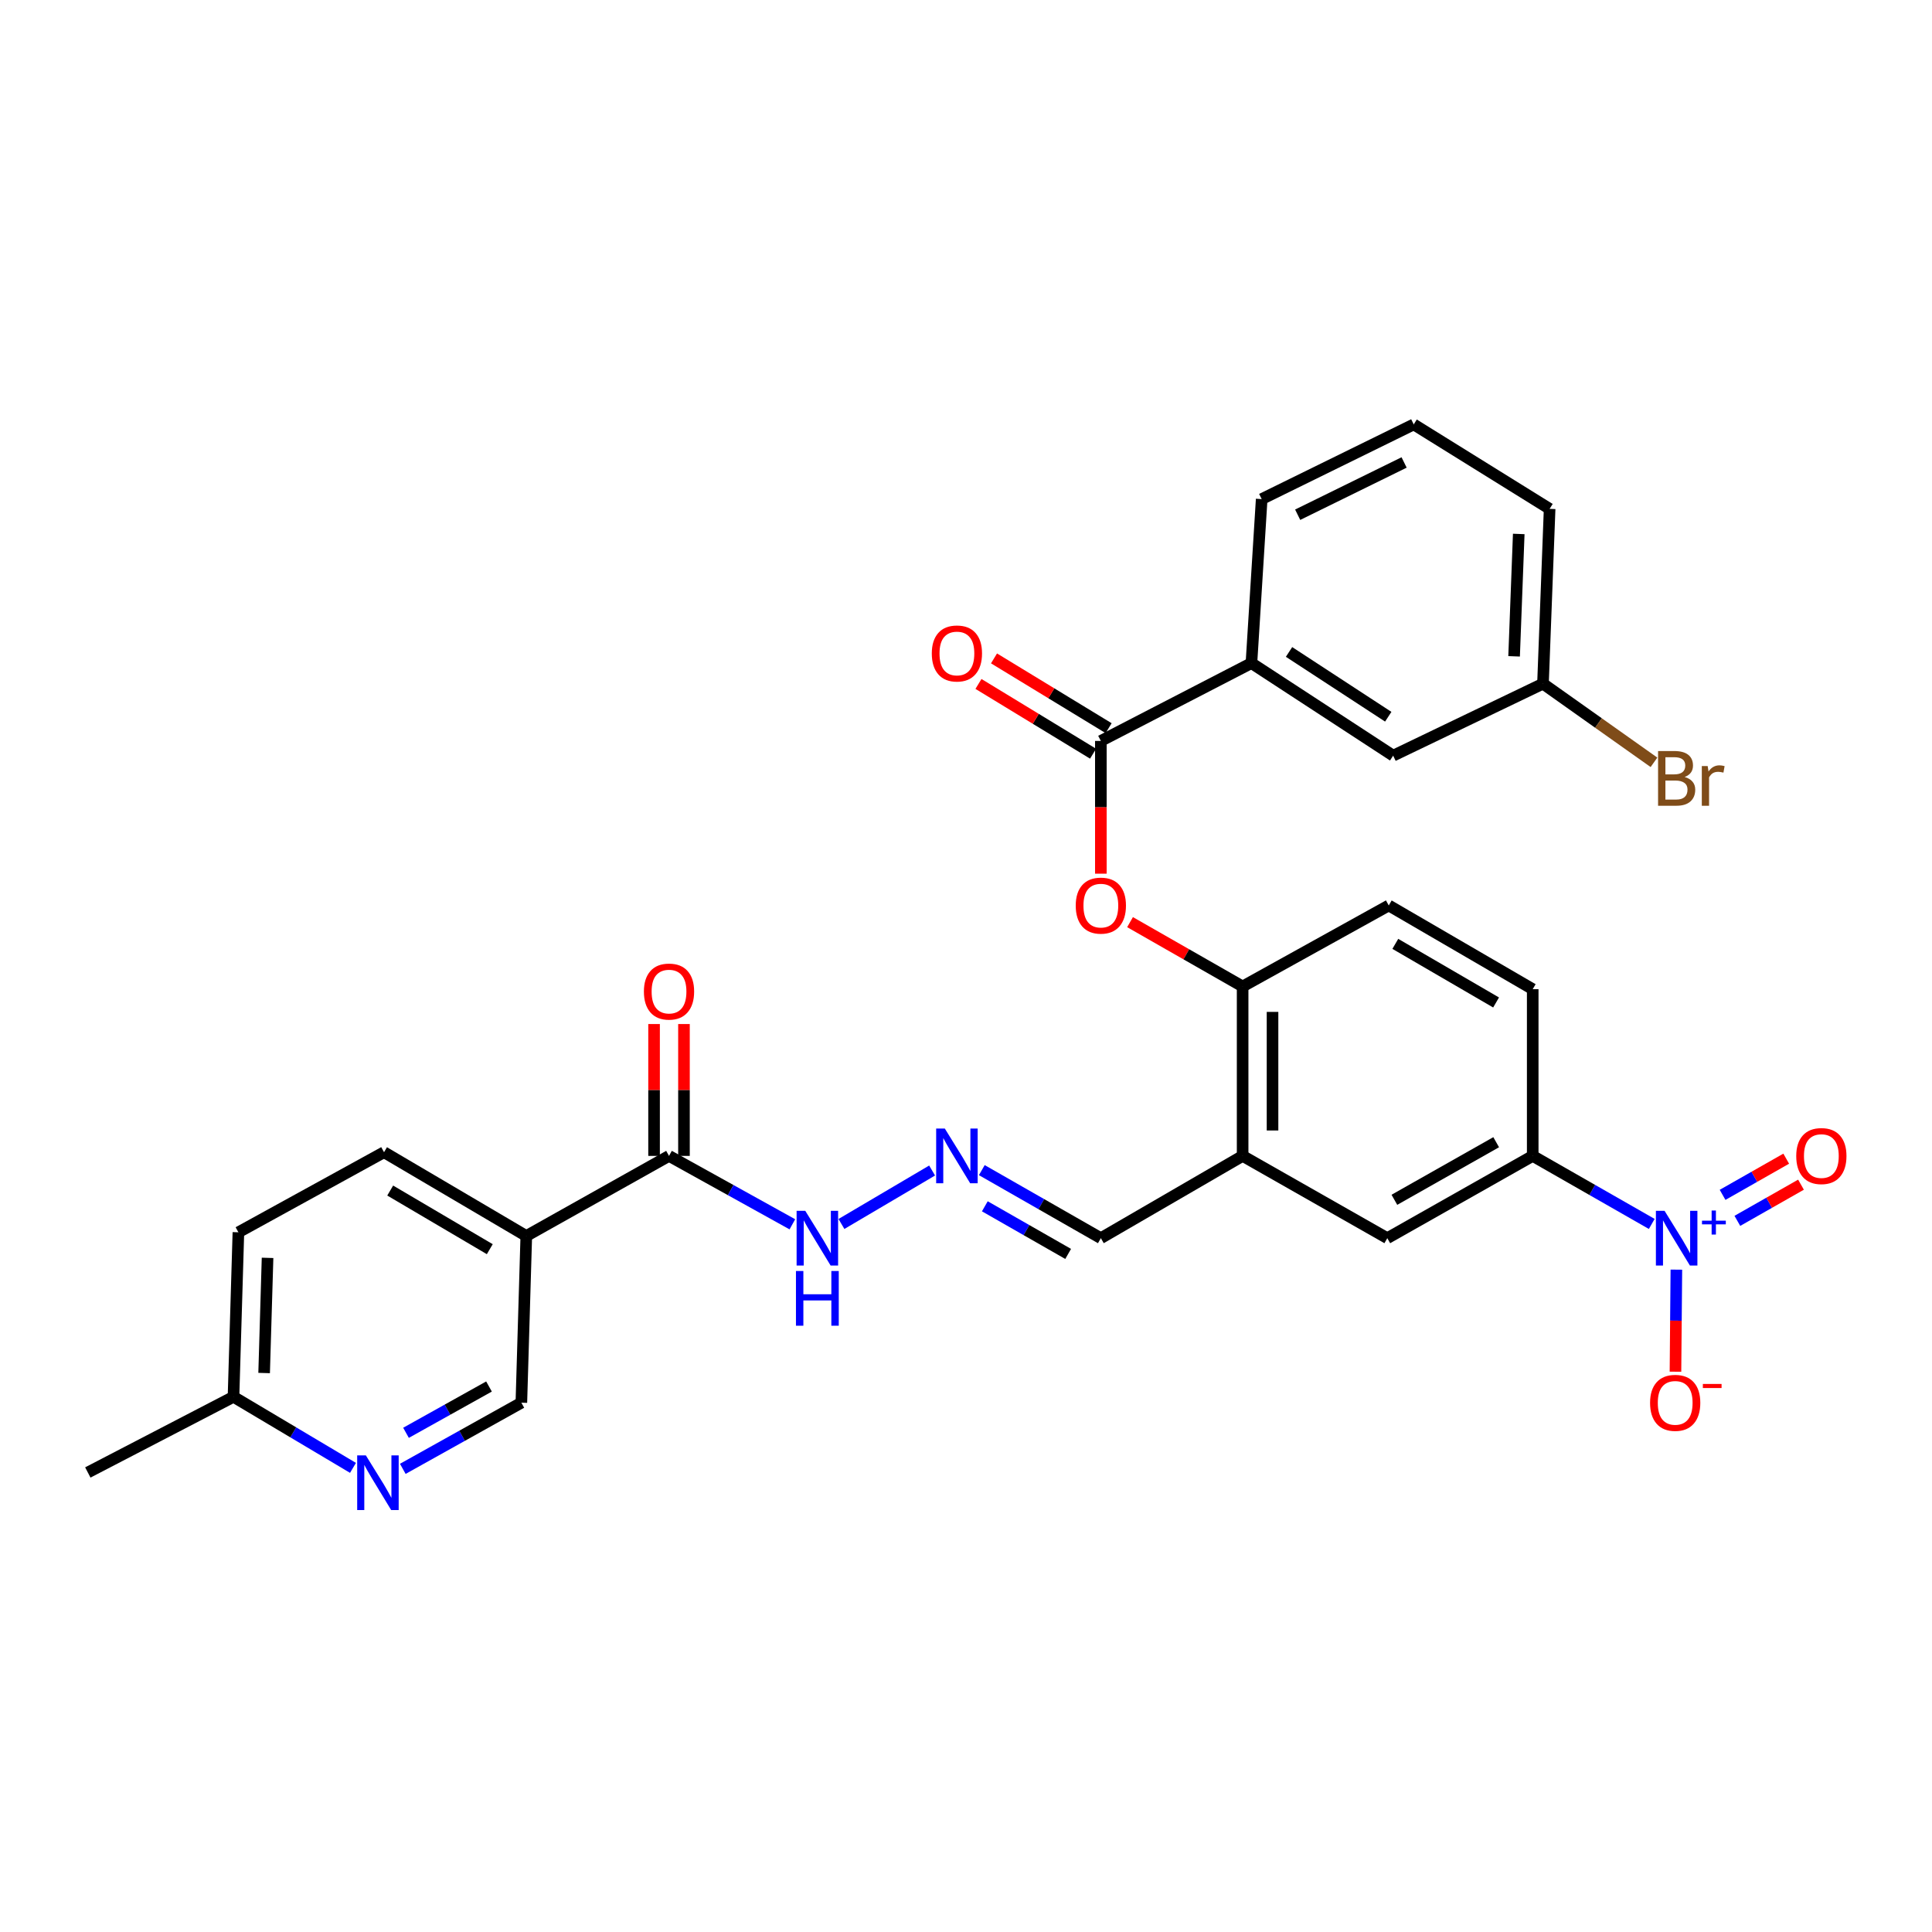<?xml version='1.0' encoding='iso-8859-1'?>
<svg version='1.1' baseProfile='full'
              xmlns='http://www.w3.org/2000/svg'
                      xmlns:rdkit='http://www.rdkit.org/xml'
                      xmlns:xlink='http://www.w3.org/1999/xlink'
                  xml:space='preserve'
width='1000px' height='1000px' viewBox='0 0 1000 1000'>
<!-- END OF HEADER -->
<rect style='opacity:1.0;fill:#FFFFFF;stroke:none' width='1000' height='1000' x='0' y='0'> </rect>
<path class='bond-2' d='M 854.946,633.51 L 824.138,615.901' style='fill:none;fill-rule:evenodd;stroke:#0000FF;stroke-width:6px;stroke-linecap:butt;stroke-linejoin:miter;stroke-opacity:1' />
<path class='bond-2' d='M 824.138,615.901 L 793.33,598.292' style='fill:none;fill-rule:evenodd;stroke:#000000;stroke-width:6px;stroke-linecap:butt;stroke-linejoin:miter;stroke-opacity:1' />
<path class='bond-11' d='M 867.687,657.164 L 867.452,683.576' style='fill:none;fill-rule:evenodd;stroke:#0000FF;stroke-width:6px;stroke-linecap:butt;stroke-linejoin:miter;stroke-opacity:1' />
<path class='bond-11' d='M 867.452,683.576 L 867.218,709.989' style='fill:none;fill-rule:evenodd;stroke:#FF0000;stroke-width:6px;stroke-linecap:butt;stroke-linejoin:miter;stroke-opacity:1' />
<path class='bond-12' d='M 899.255,631.912 L 915.725,622.548' style='fill:none;fill-rule:evenodd;stroke:#0000FF;stroke-width:6px;stroke-linecap:butt;stroke-linejoin:miter;stroke-opacity:1' />
<path class='bond-12' d='M 915.725,622.548 L 932.194,613.185' style='fill:none;fill-rule:evenodd;stroke:#FF0000;stroke-width:6px;stroke-linecap:butt;stroke-linejoin:miter;stroke-opacity:1' />
<path class='bond-12' d='M 891.605,618.456 L 908.075,609.092' style='fill:none;fill-rule:evenodd;stroke:#0000FF;stroke-width:6px;stroke-linecap:butt;stroke-linejoin:miter;stroke-opacity:1' />
<path class='bond-12' d='M 908.075,609.092 L 924.544,599.729' style='fill:none;fill-rule:evenodd;stroke:#FF0000;stroke-width:6px;stroke-linecap:butt;stroke-linejoin:miter;stroke-opacity:1' />
<path class='bond-0' d='M 569.798,383.506 L 569.798,417.859' style='fill:none;fill-rule:evenodd;stroke:#000000;stroke-width:6px;stroke-linecap:butt;stroke-linejoin:miter;stroke-opacity:1' />
<path class='bond-0' d='M 569.798,417.859 L 569.798,452.213' style='fill:none;fill-rule:evenodd;stroke:#FF0000;stroke-width:6px;stroke-linecap:butt;stroke-linejoin:miter;stroke-opacity:1' />
<path class='bond-8' d='M 569.798,383.506 L 647.739,343.219' style='fill:none;fill-rule:evenodd;stroke:#000000;stroke-width:6px;stroke-linecap:butt;stroke-linejoin:miter;stroke-opacity:1' />
<path class='bond-15' d='M 573.822,376.895 L 544.161,358.84' style='fill:none;fill-rule:evenodd;stroke:#000000;stroke-width:6px;stroke-linecap:butt;stroke-linejoin:miter;stroke-opacity:1' />
<path class='bond-15' d='M 544.161,358.84 L 514.5,340.784' style='fill:none;fill-rule:evenodd;stroke:#FF0000;stroke-width:6px;stroke-linecap:butt;stroke-linejoin:miter;stroke-opacity:1' />
<path class='bond-15' d='M 565.774,390.116 L 536.113,372.061' style='fill:none;fill-rule:evenodd;stroke:#000000;stroke-width:6px;stroke-linecap:butt;stroke-linejoin:miter;stroke-opacity:1' />
<path class='bond-15' d='M 536.113,372.061 L 506.452,354.006' style='fill:none;fill-rule:evenodd;stroke:#FF0000;stroke-width:6px;stroke-linecap:butt;stroke-linejoin:miter;stroke-opacity:1' />
<path class='bond-1' d='M 272.409,639.74 L 346.283,598.292' style='fill:none;fill-rule:evenodd;stroke:#000000;stroke-width:6px;stroke-linecap:butt;stroke-linejoin:miter;stroke-opacity:1' />
<path class='bond-13' d='M 272.409,639.74 L 269.855,726.031' style='fill:none;fill-rule:evenodd;stroke:#000000;stroke-width:6px;stroke-linecap:butt;stroke-linejoin:miter;stroke-opacity:1' />
<path class='bond-19' d='M 272.409,639.74 L 198.775,596.383' style='fill:none;fill-rule:evenodd;stroke:#000000;stroke-width:6px;stroke-linecap:butt;stroke-linejoin:miter;stroke-opacity:1' />
<path class='bond-19' d='M 253.51,646.574 L 201.967,616.225' style='fill:none;fill-rule:evenodd;stroke:#000000;stroke-width:6px;stroke-linecap:butt;stroke-linejoin:miter;stroke-opacity:1' />
<path class='bond-7' d='M 793.33,598.292 L 718.062,640.875' style='fill:none;fill-rule:evenodd;stroke:#000000;stroke-width:6px;stroke-linecap:butt;stroke-linejoin:miter;stroke-opacity:1' />
<path class='bond-7' d='M 774.418,591.208 L 721.731,621.016' style='fill:none;fill-rule:evenodd;stroke:#000000;stroke-width:6px;stroke-linecap:butt;stroke-linejoin:miter;stroke-opacity:1' />
<path class='bond-20' d='M 793.33,598.292 L 793.33,512.001' style='fill:none;fill-rule:evenodd;stroke:#000000;stroke-width:6px;stroke-linecap:butt;stroke-linejoin:miter;stroke-opacity:1' />
<path class='bond-3' d='M 643.182,598.292 L 718.062,640.875' style='fill:none;fill-rule:evenodd;stroke:#000000;stroke-width:6px;stroke-linecap:butt;stroke-linejoin:miter;stroke-opacity:1' />
<path class='bond-17' d='M 643.182,598.292 L 569.798,640.875' style='fill:none;fill-rule:evenodd;stroke:#000000;stroke-width:6px;stroke-linecap:butt;stroke-linejoin:miter;stroke-opacity:1' />
<path class='bond-30' d='M 643.182,598.292 L 643.182,510.599' style='fill:none;fill-rule:evenodd;stroke:#000000;stroke-width:6px;stroke-linecap:butt;stroke-linejoin:miter;stroke-opacity:1' />
<path class='bond-30' d='M 658.66,585.138 L 658.66,523.753' style='fill:none;fill-rule:evenodd;stroke:#000000;stroke-width:6px;stroke-linecap:butt;stroke-linejoin:miter;stroke-opacity:1' />
<path class='bond-4' d='M 346.283,598.292 L 378.206,615.997' style='fill:none;fill-rule:evenodd;stroke:#000000;stroke-width:6px;stroke-linecap:butt;stroke-linejoin:miter;stroke-opacity:1' />
<path class='bond-4' d='M 378.206,615.997 L 410.129,633.701' style='fill:none;fill-rule:evenodd;stroke:#0000FF;stroke-width:6px;stroke-linecap:butt;stroke-linejoin:miter;stroke-opacity:1' />
<path class='bond-18' d='M 354.022,598.292 L 354.022,564.167' style='fill:none;fill-rule:evenodd;stroke:#000000;stroke-width:6px;stroke-linecap:butt;stroke-linejoin:miter;stroke-opacity:1' />
<path class='bond-18' d='M 354.022,564.167 L 354.022,530.042' style='fill:none;fill-rule:evenodd;stroke:#FF0000;stroke-width:6px;stroke-linecap:butt;stroke-linejoin:miter;stroke-opacity:1' />
<path class='bond-18' d='M 338.544,598.292 L 338.544,564.167' style='fill:none;fill-rule:evenodd;stroke:#000000;stroke-width:6px;stroke-linecap:butt;stroke-linejoin:miter;stroke-opacity:1' />
<path class='bond-18' d='M 338.544,564.167 L 338.544,530.042' style='fill:none;fill-rule:evenodd;stroke:#FF0000;stroke-width:6px;stroke-linecap:butt;stroke-linejoin:miter;stroke-opacity:1' />
<path class='bond-5' d='M 584.911,477.299 L 614.046,493.949' style='fill:none;fill-rule:evenodd;stroke:#FF0000;stroke-width:6px;stroke-linecap:butt;stroke-linejoin:miter;stroke-opacity:1' />
<path class='bond-5' d='M 614.046,493.949 L 643.182,510.599' style='fill:none;fill-rule:evenodd;stroke:#000000;stroke-width:6px;stroke-linecap:butt;stroke-linejoin:miter;stroke-opacity:1' />
<path class='bond-6' d='M 643.182,510.599 L 718.819,468.662' style='fill:none;fill-rule:evenodd;stroke:#000000;stroke-width:6px;stroke-linecap:butt;stroke-linejoin:miter;stroke-opacity:1' />
<path class='bond-16' d='M 647.739,343.219 L 721.098,391.124' style='fill:none;fill-rule:evenodd;stroke:#000000;stroke-width:6px;stroke-linecap:butt;stroke-linejoin:miter;stroke-opacity:1' />
<path class='bond-16' d='M 667.206,337.445 L 718.557,370.979' style='fill:none;fill-rule:evenodd;stroke:#000000;stroke-width:6px;stroke-linecap:butt;stroke-linejoin:miter;stroke-opacity:1' />
<path class='bond-26' d='M 647.739,343.219 L 653.045,258.33' style='fill:none;fill-rule:evenodd;stroke:#000000;stroke-width:6px;stroke-linecap:butt;stroke-linejoin:miter;stroke-opacity:1' />
<path class='bond-9' d='M 208.485,760.274 L 239.17,743.152' style='fill:none;fill-rule:evenodd;stroke:#0000FF;stroke-width:6px;stroke-linecap:butt;stroke-linejoin:miter;stroke-opacity:1' />
<path class='bond-9' d='M 239.17,743.152 L 269.855,726.031' style='fill:none;fill-rule:evenodd;stroke:#000000;stroke-width:6px;stroke-linecap:butt;stroke-linejoin:miter;stroke-opacity:1' />
<path class='bond-9' d='M 210.148,741.621 L 231.628,729.636' style='fill:none;fill-rule:evenodd;stroke:#0000FF;stroke-width:6px;stroke-linecap:butt;stroke-linejoin:miter;stroke-opacity:1' />
<path class='bond-9' d='M 231.628,729.636 L 253.107,717.651' style='fill:none;fill-rule:evenodd;stroke:#000000;stroke-width:6px;stroke-linecap:butt;stroke-linejoin:miter;stroke-opacity:1' />
<path class='bond-32' d='M 182.705,759.771 L 151.782,741.379' style='fill:none;fill-rule:evenodd;stroke:#0000FF;stroke-width:6px;stroke-linecap:butt;stroke-linejoin:miter;stroke-opacity:1' />
<path class='bond-32' d='M 151.782,741.379 L 120.859,722.987' style='fill:none;fill-rule:evenodd;stroke:#000000;stroke-width:6px;stroke-linecap:butt;stroke-linejoin:miter;stroke-opacity:1' />
<path class='bond-10' d='M 508.181,605.657 L 538.989,623.266' style='fill:none;fill-rule:evenodd;stroke:#0000FF;stroke-width:6px;stroke-linecap:butt;stroke-linejoin:miter;stroke-opacity:1' />
<path class='bond-10' d='M 538.989,623.266 L 569.798,640.875' style='fill:none;fill-rule:evenodd;stroke:#000000;stroke-width:6px;stroke-linecap:butt;stroke-linejoin:miter;stroke-opacity:1' />
<path class='bond-10' d='M 509.743,624.378 L 531.309,636.704' style='fill:none;fill-rule:evenodd;stroke:#0000FF;stroke-width:6px;stroke-linecap:butt;stroke-linejoin:miter;stroke-opacity:1' />
<path class='bond-10' d='M 531.309,636.704 L 552.875,649.03' style='fill:none;fill-rule:evenodd;stroke:#000000;stroke-width:6px;stroke-linecap:butt;stroke-linejoin:miter;stroke-opacity:1' />
<path class='bond-14' d='M 482.46,605.86 L 435.528,633.527' style='fill:none;fill-rule:evenodd;stroke:#0000FF;stroke-width:6px;stroke-linecap:butt;stroke-linejoin:miter;stroke-opacity:1' />
<path class='bond-23' d='M 721.098,391.124 L 798.644,353.873' style='fill:none;fill-rule:evenodd;stroke:#000000;stroke-width:6px;stroke-linecap:butt;stroke-linejoin:miter;stroke-opacity:1' />
<path class='bond-24' d='M 198.775,596.383 L 123.396,637.831' style='fill:none;fill-rule:evenodd;stroke:#000000;stroke-width:6px;stroke-linecap:butt;stroke-linejoin:miter;stroke-opacity:1' />
<path class='bond-21' d='M 793.33,512.001 L 718.819,468.662' style='fill:none;fill-rule:evenodd;stroke:#000000;stroke-width:6px;stroke-linecap:butt;stroke-linejoin:miter;stroke-opacity:1' />
<path class='bond-21' d='M 774.371,518.88 L 722.213,488.542' style='fill:none;fill-rule:evenodd;stroke:#000000;stroke-width:6px;stroke-linecap:butt;stroke-linejoin:miter;stroke-opacity:1' />
<path class='bond-22' d='M 120.859,722.987 L 123.396,637.831' style='fill:none;fill-rule:evenodd;stroke:#000000;stroke-width:6px;stroke-linecap:butt;stroke-linejoin:miter;stroke-opacity:1' />
<path class='bond-22' d='M 136.711,710.674 L 138.487,651.065' style='fill:none;fill-rule:evenodd;stroke:#000000;stroke-width:6px;stroke-linecap:butt;stroke-linejoin:miter;stroke-opacity:1' />
<path class='bond-29' d='M 120.859,722.987 L 45.455,762.147' style='fill:none;fill-rule:evenodd;stroke:#000000;stroke-width:6px;stroke-linecap:butt;stroke-linejoin:miter;stroke-opacity:1' />
<path class='bond-25' d='M 798.644,353.873 L 827.368,374.226' style='fill:none;fill-rule:evenodd;stroke:#000000;stroke-width:6px;stroke-linecap:butt;stroke-linejoin:miter;stroke-opacity:1' />
<path class='bond-25' d='M 827.368,374.226 L 856.092,394.578' style='fill:none;fill-rule:evenodd;stroke:#7F4C19;stroke-width:6px;stroke-linecap:butt;stroke-linejoin:miter;stroke-opacity:1' />
<path class='bond-31' d='M 798.644,353.873 L 802.083,263.386' style='fill:none;fill-rule:evenodd;stroke:#000000;stroke-width:6px;stroke-linecap:butt;stroke-linejoin:miter;stroke-opacity:1' />
<path class='bond-31' d='M 783.693,339.712 L 786.1,276.371' style='fill:none;fill-rule:evenodd;stroke:#000000;stroke-width:6px;stroke-linecap:butt;stroke-linejoin:miter;stroke-opacity:1' />
<path class='bond-27' d='M 653.045,258.33 L 731.743,219.677' style='fill:none;fill-rule:evenodd;stroke:#000000;stroke-width:6px;stroke-linecap:butt;stroke-linejoin:miter;stroke-opacity:1' />
<path class='bond-27' d='M 671.673,266.425 L 726.762,239.368' style='fill:none;fill-rule:evenodd;stroke:#000000;stroke-width:6px;stroke-linecap:butt;stroke-linejoin:miter;stroke-opacity:1' />
<path class='bond-28' d='M 731.743,219.677 L 802.083,263.386' style='fill:none;fill-rule:evenodd;stroke:#000000;stroke-width:6px;stroke-linecap:butt;stroke-linejoin:miter;stroke-opacity:1' />
<path  class='atom-0' d='M 861.572 626.715
L 870.852 641.715
Q 871.772 643.195, 873.252 645.875
Q 874.732 648.555, 874.812 648.715
L 874.812 626.715
L 878.572 626.715
L 878.572 655.035
L 874.692 655.035
L 864.732 638.635
Q 863.572 636.715, 862.332 634.515
Q 861.132 632.315, 860.772 631.635
L 860.772 655.035
L 857.092 655.035
L 857.092 626.715
L 861.572 626.715
' fill='#0000FF'/>
<path  class='atom-0' d='M 880.948 631.82
L 885.937 631.82
L 885.937 626.566
L 888.155 626.566
L 888.155 631.82
L 893.276 631.82
L 893.276 633.72
L 888.155 633.72
L 888.155 639
L 885.937 639
L 885.937 633.72
L 880.948 633.72
L 880.948 631.82
' fill='#0000FF'/>
<path  class='atom-6' d='M 556.798 468.742
Q 556.798 461.942, 560.158 458.142
Q 563.518 454.342, 569.798 454.342
Q 576.078 454.342, 579.438 458.142
Q 582.798 461.942, 582.798 468.742
Q 582.798 475.622, 579.398 479.542
Q 575.998 483.422, 569.798 483.422
Q 563.558 483.422, 560.158 479.542
Q 556.798 475.662, 556.798 468.742
M 569.798 480.222
Q 574.118 480.222, 576.438 477.342
Q 578.798 474.422, 578.798 468.742
Q 578.798 463.182, 576.438 460.382
Q 574.118 457.542, 569.798 457.542
Q 565.478 457.542, 563.118 460.342
Q 560.798 463.142, 560.798 468.742
Q 560.798 474.462, 563.118 477.342
Q 565.478 480.222, 569.798 480.222
' fill='#FF0000'/>
<path  class='atom-10' d='M 189.359 753.293
L 198.639 768.293
Q 199.559 769.773, 201.039 772.453
Q 202.519 775.133, 202.599 775.293
L 202.599 753.293
L 206.359 753.293
L 206.359 781.613
L 202.479 781.613
L 192.519 765.213
Q 191.359 763.293, 190.119 761.093
Q 188.919 758.893, 188.559 758.213
L 188.559 781.613
L 184.879 781.613
L 184.879 753.293
L 189.359 753.293
' fill='#0000FF'/>
<path  class='atom-11' d='M 489.036 584.132
L 498.316 599.132
Q 499.236 600.612, 500.716 603.292
Q 502.196 605.972, 502.276 606.132
L 502.276 584.132
L 506.036 584.132
L 506.036 612.452
L 502.156 612.452
L 492.196 596.052
Q 491.036 594.132, 489.796 591.932
Q 488.596 589.732, 488.236 589.052
L 488.236 612.452
L 484.556 612.452
L 484.556 584.132
L 489.036 584.132
' fill='#0000FF'/>
<path  class='atom-12' d='M 854.075 726.111
Q 854.075 719.311, 857.435 715.511
Q 860.795 711.711, 867.075 711.711
Q 873.355 711.711, 876.715 715.511
Q 880.075 719.311, 880.075 726.111
Q 880.075 732.991, 876.675 736.911
Q 873.275 740.791, 867.075 740.791
Q 860.835 740.791, 857.435 736.911
Q 854.075 733.031, 854.075 726.111
M 867.075 737.591
Q 871.395 737.591, 873.715 734.711
Q 876.075 731.791, 876.075 726.111
Q 876.075 720.551, 873.715 717.751
Q 871.395 714.911, 867.075 714.911
Q 862.755 714.911, 860.395 717.711
Q 858.075 720.511, 858.075 726.111
Q 858.075 731.831, 860.395 734.711
Q 862.755 737.591, 867.075 737.591
' fill='#FF0000'/>
<path  class='atom-12' d='M 881.395 716.333
L 891.084 716.333
L 891.084 718.445
L 881.395 718.445
L 881.395 716.333
' fill='#FF0000'/>
<path  class='atom-13' d='M 929.729 598.372
Q 929.729 591.572, 933.089 587.772
Q 936.449 583.972, 942.729 583.972
Q 949.009 583.972, 952.369 587.772
Q 955.729 591.572, 955.729 598.372
Q 955.729 605.252, 952.329 609.172
Q 948.929 613.052, 942.729 613.052
Q 936.489 613.052, 933.089 609.172
Q 929.729 605.292, 929.729 598.372
M 942.729 609.852
Q 947.049 609.852, 949.369 606.972
Q 951.729 604.052, 951.729 598.372
Q 951.729 592.812, 949.369 590.012
Q 947.049 587.172, 942.729 587.172
Q 938.409 587.172, 936.049 589.972
Q 933.729 592.772, 933.729 598.372
Q 933.729 604.092, 936.049 606.972
Q 938.409 609.852, 942.729 609.852
' fill='#FF0000'/>
<path  class='atom-15' d='M 416.804 626.715
L 426.084 641.715
Q 427.004 643.195, 428.484 645.875
Q 429.964 648.555, 430.044 648.715
L 430.044 626.715
L 433.804 626.715
L 433.804 655.035
L 429.924 655.035
L 419.964 638.635
Q 418.804 636.715, 417.564 634.515
Q 416.364 632.315, 416.004 631.635
L 416.004 655.035
L 412.324 655.035
L 412.324 626.715
L 416.804 626.715
' fill='#0000FF'/>
<path  class='atom-15' d='M 411.984 657.867
L 415.824 657.867
L 415.824 669.907
L 430.304 669.907
L 430.304 657.867
L 434.144 657.867
L 434.144 686.187
L 430.304 686.187
L 430.304 673.107
L 415.824 673.107
L 415.824 686.187
L 411.984 686.187
L 411.984 657.867
' fill='#0000FF'/>
<path  class='atom-16' d='M 482.296 338.234
Q 482.296 331.434, 485.656 327.634
Q 489.016 323.834, 495.296 323.834
Q 501.576 323.834, 504.936 327.634
Q 508.296 331.434, 508.296 338.234
Q 508.296 345.114, 504.896 349.034
Q 501.496 352.914, 495.296 352.914
Q 489.056 352.914, 485.656 349.034
Q 482.296 345.154, 482.296 338.234
M 495.296 349.714
Q 499.616 349.714, 501.936 346.834
Q 504.296 343.914, 504.296 338.234
Q 504.296 332.674, 501.936 329.874
Q 499.616 327.034, 495.296 327.034
Q 490.976 327.034, 488.616 329.834
Q 486.296 332.634, 486.296 338.234
Q 486.296 343.954, 488.616 346.834
Q 490.976 349.714, 495.296 349.714
' fill='#FF0000'/>
<path  class='atom-19' d='M 333.283 513.233
Q 333.283 506.433, 336.643 502.633
Q 340.003 498.833, 346.283 498.833
Q 352.563 498.833, 355.923 502.633
Q 359.283 506.433, 359.283 513.233
Q 359.283 520.113, 355.883 524.033
Q 352.483 527.913, 346.283 527.913
Q 340.043 527.913, 336.643 524.033
Q 333.283 520.153, 333.283 513.233
M 346.283 524.713
Q 350.603 524.713, 352.923 521.833
Q 355.283 518.913, 355.283 513.233
Q 355.283 507.673, 352.923 504.873
Q 350.603 502.033, 346.283 502.033
Q 341.963 502.033, 339.603 504.833
Q 337.283 507.633, 337.283 513.233
Q 337.283 518.953, 339.603 521.833
Q 341.963 524.713, 346.283 524.713
' fill='#FF0000'/>
<path  class='atom-26' d='M 871.972 402.177
Q 874.692 402.937, 876.052 404.617
Q 877.452 406.257, 877.452 408.697
Q 877.452 412.617, 874.932 414.857
Q 872.452 417.057, 867.732 417.057
L 858.212 417.057
L 858.212 388.737
L 866.572 388.737
Q 871.412 388.737, 873.852 390.697
Q 876.292 392.657, 876.292 396.257
Q 876.292 400.537, 871.972 402.177
M 862.012 391.937
L 862.012 400.817
L 866.572 400.817
Q 869.372 400.817, 870.812 399.697
Q 872.292 398.537, 872.292 396.257
Q 872.292 391.937, 866.572 391.937
L 862.012 391.937
M 867.732 413.857
Q 870.492 413.857, 871.972 412.537
Q 873.452 411.217, 873.452 408.697
Q 873.452 406.377, 871.812 405.217
Q 870.212 404.017, 867.132 404.017
L 862.012 404.017
L 862.012 413.857
L 867.732 413.857
' fill='#7F4C19'/>
<path  class='atom-26' d='M 883.892 396.497
L 884.332 399.337
Q 886.492 396.137, 890.012 396.137
Q 891.132 396.137, 892.652 396.537
L 892.052 399.897
Q 890.332 399.497, 889.372 399.497
Q 887.692 399.497, 886.572 400.177
Q 885.492 400.817, 884.612 402.377
L 884.612 417.057
L 880.852 417.057
L 880.852 396.497
L 883.892 396.497
' fill='#7F4C19'/>
</svg>
